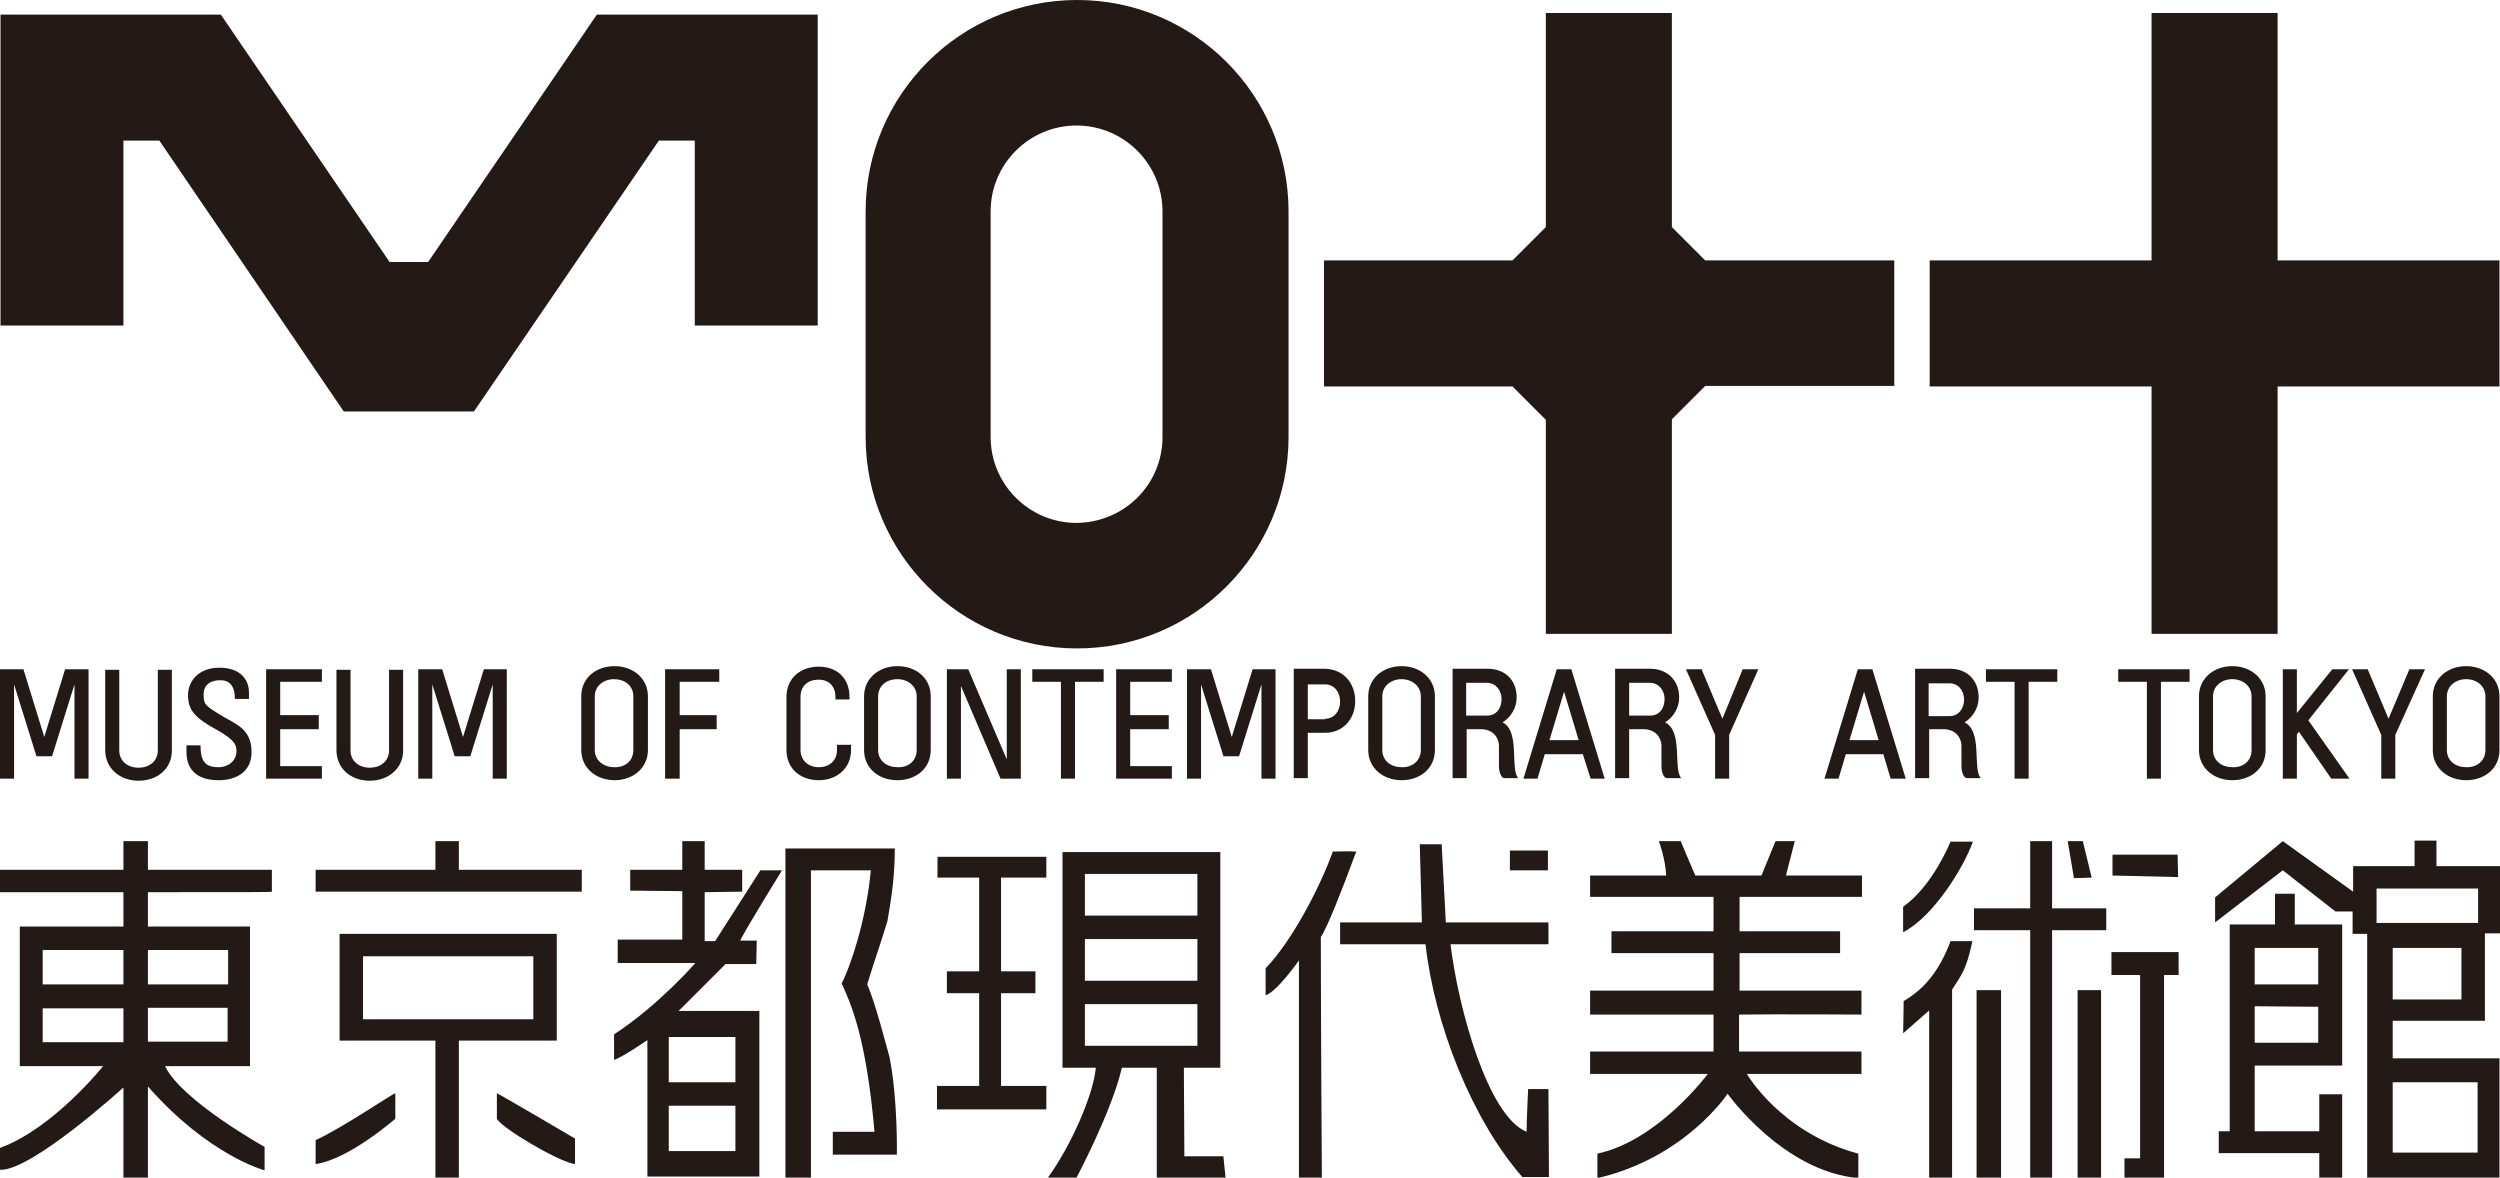 <svg version="1.1" xmlns="http://www.w3.org/2000/svg" xmlns:xlink="http://www.w3.org/1999/xlink" x="0px" y="0px" width="480px"
	 height="226.1px" viewBox="0 0 480 226.1" style="enable-background:new 0 0 480 226.1;" xml:space="preserve">
<style type="text/css">
	.st0{fill:#231916;}
</style>
<defs>
</defs>
<path class="st0" d="M333.9,190.2h23.5v4.6c0,0-16.1-0.1-23.5,0c0,2.2,0,7.1,0,7.1h23.5v4.3h-22c0,0,6.5,11.3,21.4,15.3
	c0,2.1,0,2.7,0,4.7c-14.5-1.3-25.1-16.2-25.1-16.2s-8.1,12.3-25,16.2c0-2.8,0-2.9,0-4.7c11.7-2.5,21.2-15.3,21.2-15.3h-22.6v-4.3
	h23.7c0,0,0-4.8,0-7.1c-7.7,0-23.7,0-23.7,0v-4.6h23.7V183h-19.6v-4.2h19.6v-6.6h-23.7v-4.1c0,0,9.3,0,14.6,0
	c-0.1-3.1-1.4-6.6-1.4-6.6h4.2c0,0,1.9,4.6,2.8,6.6c4.1,0,12.7,0,12.7,0l2.7-6.6h3.7l-1.7,6.6h14.6v4.1h-23.5v6.6h19.3
	c0,0,0,2.8,0,4.2c-6.3,0-19.3,0-19.3,0V190.2 M28.4,189h15.4v-6.6H28.4V189z M28.4,200h15.3v-6.5H28.4V200z M23.7,189v-6.6l-15.5,0
	v6.6H23.7z M23.7,200v-6.4l-15.5,0v6.5H23.7z M28.4,171.3c0,2.1,0,4.5,0,6.6c6.5,0,19.6,0,19.6,0v26.8c0,0-10.9,0-16.3,0
	c3.1,6.6,19.1,15.5,19.1,15.5v4.5c0,0-10.7-2.8-22.4-16.1c0,5.6,0,17.6,0,17.6h-4.7v-17.4c0,0-17.7,16.1-23.7,15.8c0-2,0-2.1,0-4.2
	c10.2-3.7,19.8-15.7,19.8-15.7h-16l0-26.8h19.9v-6.6H0V167h23.7l0-5.5l4.7,0v5.5h23.8v4.2C52.2,171.3,48.7,171.3,28.4,171.3z
	 M293.4,209.1c0,0-0.3,6.3-0.3,8.2c-7.4-3-13.1-23.6-14.6-36c1.8,0,18.8,0,18.8,0v-4.2h-19.7l-0.8-15l-4.2,0l0.4,15h-15.7v4.2
	c0,0,14.3,0,16.4,0c1.7,15.2,8.8,33.5,18.6,44.7c3.5,0,5.1,0,5.1,0l-0.1-16.9L293.4,209.1 M255.9,163.5c-2.5,7-8,17.4-12.9,22.4
	c0,2,0,3.2,0,5.2c2.2-0.7,6.4-6.7,6.4-6.7v41.7h4.4c0,0-0.2-30-0.2-46.2c1.2-1.7,4.1-9.1,6.8-16.4
	C258.5,163.4,256.8,163.5,255.9,163.5 M297.2,167.1v-3.8h-7.3v3.8L297.2,167.1 M128.4,207.8h12.8v-8.7h-12.8V207.8z M128.4,221h12.8
	v-8.7h-12.8V221z M150.2,167c0,0-6.8,11-8.1,13.6c0.9,0,3.2,0,3.2,0l-0.1,4.5h-5.9l-9,9h15.5v31.8h-21.5v-26.2c0,0-4.8,3.3-6.4,3.8
	c0-1.5,0-3.3,0-4.9c8.7-5.7,15.6-13.7,15.6-13.7h-14.9v-4.5h12.4v-9.3l-10-0.1V167h10v-5.5h4.3v5.5h7.2l0,4.2l-7.2,0.1v9.4h2
	l8.7-13.6H150.2z M166.5,189c1.5-4.9,2.9-8.8,3.9-12.2c0.8-4.7,1.4-8.6,1.4-13.9c-6.7,0-21,0-21,0v63.2h4.9c0,0,0-39.6,0-59
	c5.3,0,3.2,0,11.5,0c-0.9,9.7-4,18.7-5.6,21.7c1.7,3.8,4.7,10.1,6.3,28.5c-0.7,0-8,0-8,0v4.4h12.3c0,0,0.2-10.5-1.4-18.7
	C170.2,200.9,168,192.3,166.5,189 M208.3,200.8h21.6v-8h-21.6V200.8z M208.3,188.3h21.6v-8h-21.6V188.3z M208.3,175.8h21.6v-8h-21.6
	V175.8z M234.9,222.1l0.4,4h-13.2V205c0,0-5,0-6.7,0c-1.9,8.3-8.7,21.1-8.7,21.1l-5.5,0c4.3-5.9,8.7-15.7,9.2-21.1
	c-2.3,0-6.4,0-6.4,0v-41.4h30.3V205h-7l0.1,17H234.9z M180,168.5h8v18h-6.2v4.2h6.2v17.8h-8.1v4.5h21v-4.5h-8.7v-17.8h6.6v-4.2h-6.6
	v-18h8.7v-4H180V168.5 M459.4,221.3h16.3v-13.5h-16.3V221.3z M459.4,182v9.9l13.2,0V182H459.4z M456.3,177.2h19.5v-6.6h-19.5
	L456.3,177.2z M479.9,203.3v22.8h-25.4v-46.8h-2.8V175h-3.3l-10.1-7.9l-13,10v-4.8l13-10.8l13.5,9.7v-4.9h11.8v-4.9h4.2l0,4.9H480
	v12.9h-2.9v16.8h-17.7v7.2H479.9z M432.9,193.2v7h12.2v-6.9L432.9,193.2 M432.9,189h12.2l0-7h-12.2V189z M445.3,210.1h4.4v16h-4.4
	v-4.7H426v-4.2h2.1v-39.7h8.7v-5.9h3.8v5.9h9.1v27.1l-16.8,0v12.6h12.4L445.3,210.1z M365.4,174.1c0,2.7,0,2.5,0,4.9
	c5.9-3.1,11.6-12.4,13.4-17.4c-1.6,0-4.3,0-4.3,0S371.1,170.1,365.4,174.1 M394,161.5h-4.2v12.9H379v4.2h10.8v47.5h4.2v-47.5h10.4
	v-4.2H394V161.5 M401.6,168.5l-1.7-7H397l1.2,7.1L401.6,168.5 M418.2,168.4l-0.1-4.3h-12.5l0,4L418.2,168.4 M374.5,180.7
	c-2.2,5.9-5.2,9.3-9,11.5c0,1.9-0.1,6.2-0.1,6.2l5-4.4v32.2h4.4V190c1.7-2.7,2.7-3.6,3.9-9.3C377.3,180.7,375.9,180.7,374.5,180.7
	 M405.4,187.2h5.5v35.2h-3v3.7h7.6v-38.9h2.8v-4.4h-12.9V187.2 M384.2,190.1h-4.7v36h4.7V190.1z M403.4,190.1h-4.5v36h4.5V190.1z
	 M88.1,161.5h-4.5v5.5h-23v4.2h51.1V167H88.1V161.5 M102.4,195.7v-12.1l-32.7,0v12.1H102.4 M106.9,199.8H88.1v26.3h-4.5v-26.3H65.2
	v-20.5h41.7V199.8z M60.6,223.5c6.4-0.9,15.3-8.7,15.3-8.7s0-3.2,0-4.9c-0.7,0.2-10.4,6.8-15.3,9C60.6,220.4,60.6,221.9,60.6,223.5
	 M95.4,209.9c0,1.7,0,3.1,0,4.9c0.9,1.8,12.1,8.4,15,8.7c0-1.6,0-4.9,0-4.9S95.6,209.9,95.4,209.9 M114.6,2.8L82.2,50.3h-7.4
	L42.4,2.8H0.1v59.7h23.6V27h6.9L66,79h25l35.5-52h6.9v35.5H157V2.8H114.6 M223.2,83.9V40.6c0-9.1-7.4-16.5-16.5-16.5
	c-9.1,0-16.5,7.4-16.5,16.5v43.3c0,9.1,7.4,16.5,16.5,16.5C215.9,100.3,223.2,93,223.2,83.9 M247.4,40.6v43.3
	c0,22.4-18.2,40.6-40.6,40.6c-22.4,0-40.6-18.2-40.6-40.6V40.6c0-22.4,18.2-40.6,40.6-40.6C229.2,0,247.4,18.2,247.4,40.6z
	 M363.7,74.2V50h-36.3l-6.4-6.4V2.5h-24.2v41.1l-6.4,6.4h-36.2v24.2h36.2l6.4,6.4v41.1H321V80.5l6.4-6.4H363.7 M193.3,128.5v17.3
	l-7.4-17.3h-4.1v21h2.7v-17.8l7.6,17.8h3.9v-21H193.3 M12.5,128.5l-4,13l-4-13H0v21h2.7v-18.1l4.3,13.8h3l4.3-13.8v18.1h2.7v-21
	H12.5 M92.9,128.5l-4,13l-4-13h-4.6v21h2.7v-18.1l4.3,13.8h3l4.3-13.8v18.1h2.7v-21H92.9 M26.6,149.9c3.6,0,6.4-2.3,6.4-5.8v-15.5
	h-2.7l0,15.5c0,2.1-1.7,3.3-3.7,3.3c-2.1,0-3.7-1.3-3.7-3.3l0-15.5h-2.7V144C20.2,147.6,23.1,149.9,26.6,149.9 M71,149.9
	c3.5,0,6.4-2.3,6.4-5.8v-15.5h-2.7l0,15.5c0,2.1-1.7,3.3-3.7,3.3c-2.1,0-3.7-1.3-3.7-3.3l0-15.5h-2.7V144
	C64.6,147.6,67.4,149.9,71,149.9 M151,133.8V144c0,3.6,2.7,5.8,6.2,5.8c3.5,0,6.2-2.3,6.2-5.8v-1h-2.7l0,1c0,2.1-1.5,3.3-3.5,3.3
	c-2,0-3.5-1.3-3.5-3.3v-10.2c0-2.1,1.4-3.3,3.5-3.3c2,0,3.2,1.3,3.2,3.3v0.5h2.7v-0.5c0-3.6-2.4-5.8-5.9-5.8
	C153.6,128,151,130.3,151,133.8 M176,144v-10.3c0-2-1.7-3.3-3.7-3.3c-2.1,0-3.7,1.3-3.7,3.3V144c0,2.1,1.7,3.3,3.7,3.3
	C174.4,147.4,176,146.1,176,144 M178.7,133.7V144c0,3.6-2.9,5.8-6.4,5.8c-3.6,0-6.4-2.3-6.4-5.8v-10.3c0-3.5,2.9-5.8,6.4-5.8
	C175.9,127.9,178.7,130.2,178.7,133.7z M272.8,144v-10.3c0-2-1.7-3.3-3.7-3.3c-2,0-3.7,1.3-3.7,3.3V144c0,2.1,1.7,3.3,3.7,3.3
	C271.1,147.4,272.8,146.1,272.8,144 M275.5,133.7V144c0,3.6-2.9,5.8-6.4,5.8c-3.5,0-6.4-2.3-6.4-5.8v-10.3c0-3.5,2.9-5.8,6.4-5.8
	C272.6,127.9,275.5,130.2,275.5,133.7z M432.3,144v-10.3c0-2-1.7-3.3-3.7-3.3c-2,0-3.7,1.3-3.7,3.3V144c0,2.1,1.7,3.3,3.7,3.3
	C430.7,147.4,432.3,146.1,432.3,144 M435,133.7V144c0,3.6-2.9,5.8-6.4,5.8c-3.5,0-6.4-2.3-6.4-5.8v-10.3c0-3.5,2.9-5.8,6.4-5.8
	C432.1,127.9,435,130.2,435,133.7z M477.2,144v-10.3c0-2-1.7-3.3-3.7-3.3c-2,0-3.7,1.3-3.7,3.3V144c0,2.1,1.7,3.3,3.7,3.3
	C475.5,147.4,477.2,146.1,477.2,144 M479.9,133.7V144c0,3.6-2.9,5.8-6.4,5.8c-3.5,0-6.4-2.3-6.4-5.8v-10.3c0-3.5,2.9-5.8,6.4-5.8
	C477,127.9,479.9,130.2,479.9,133.7z M45.1,134.2h2.7V133c0-2.7-1.8-4.8-5.7-4.8c-3.9,0-6,2.5-6,5.3c0,2.8,1.3,4.3,5.3,6.5
	c4,2.2,4,3.2,4,4.4c0,1.2-1.1,2.9-3.5,2.9c-2.7,0-3.4-1.4-3.4-4.2h-2.7v1.3c0,3.6,2.3,5.4,6.2,5.4c3.2,0,6.3-1.5,6.3-5.4
	c0-4.6-3.2-5.4-6.1-7.2c-2.9-1.8-3.1-2-3.1-3.9c0-1.9,1.4-2.7,3.2-2.7C44,130.6,45.1,131.6,45.1,134.2 M61.8,130.9v-2.4H51.1v21
	h10.7v-2.4h-8V140h7.4v-2.7h-7.4v-6.4H61.8 M240.5,128.5l-4,13l-4-13h-4.6v21h2.7v-18.1l4.3,13.8h3l4.3-13.8v18.1h2.7v-21H240.5
	 M225,130.9v-2.4h-10.7v21H225v-2.4h-8V140h7.4v-2.7h-7.4v-6.4H225 M121.6,144v-10.3c0-2.1-1.7-3.3-3.7-3.3c-2,0-3.7,1.3-3.7,3.3
	V144c0,2,1.7,3.3,3.7,3.3C120,147.4,121.6,146.1,121.6,144 M124.4,133.7V144c0,3.5-2.9,5.8-6.4,5.8c-3.5,0-6.4-2.3-6.4-5.8v-10.3
	c0-3.6,2.9-5.8,6.4-5.8C121.5,127.9,124.4,130.2,124.4,133.7z M130.5,149.5V140h7.1v-2.7h-7.1v-6.4h7.6v-2.4h-10.4v21H130.5
	 M211.9,128.5h-13.7v2.4h5.5v18.6h2.7v-18.6h5.5V128.5 M420.4,128.5h-13.7v2.4h5.5v18.6h2.7v-18.6h5.5V128.5 M254.4,138
	c1.8,0,2.9-1.5,2.9-3.3c0-1.8-1.1-3.3-2.9-3.3h-3.3v6.7H254.4 M260.2,134.6c0,3.4-2.3,6.1-5.8,6.1h-3.3v8.7h-2.7v-21h6
	C258,128.5,260.2,131.2,260.2,134.6z M285.5,131.1h-4v6.3h4c1.8,0,2.8-1.4,2.8-3.2C288.3,132.6,287.2,131.1,285.5,131.1
	 M291.5,149.4h-2.7c-0.5,0-1-1.1-1-2.2v-4c0-1.4-1-3.2-3.5-3.2h-2.7v9.4h-2.7v-21h6.7c3.5,0,5.6,2.3,5.6,5.5c0,2-1.1,3.8-2.7,4.8
	C291.9,140.4,289.9,147.6,291.5,149.4z M316.8,131.1h-4v6.3h4c1.8,0,2.8-1.4,2.8-3.2C319.6,132.6,318.5,131.1,316.8,131.1
	 M322.8,149.4H320c-0.5,0-1-1.1-1-2.2v-4c0-1.4-1-3.2-3.5-3.2h-2.7v9.4h-2.7v-21h6.7c3.4,0,5.6,2.3,5.6,5.5c0,2-1.1,3.8-2.7,4.8
	C323.2,140.4,321.2,147.6,322.8,149.4z M447.6,149.5h3.5l-7.9-11.2l7.8-9.8h-3.2l-6.8,8.4v-8.4h-2.7v21h2.7v-8.5l0.4-0.5
	L447.6,149.5 M337.6,128.5h-3l-3.9,9.5l-4-9.5h-3l5.6,12.6v8.4h2.7v-8.4L337.6,128.5 M465.6,128.5h-3l-4,9.5l-4-9.5h-3l5.6,12.6v8.4
	h2.7v-8.4L465.6,128.5 M297.5,142.1h5.6l-2.8-9.3L297.5,142.1 M303.9,144.8h-7.3l-1.4,4.7h-2.7l6.4-21h2.8l6.4,21h-2.7L303.9,144.8z
	 M395,128.5h-13.7v2.4h5.5v18.6h2.7v-18.6h5.5V128.5 M374.3,131.2h-4v6.3h4c1.7,0,2.8-1.4,2.8-3.2
	C377.1,132.6,376,131.2,374.3,131.2 M380.3,149.4h-2.7c-0.5,0-1-1.1-1-2.2v-4c0-1.4-1-3.2-3.5-3.2h-2.7v9.4h-2.7v-21h6.7
	c3.4,0,5.5,2.3,5.5,5.5c0,2-1.1,3.8-2.7,4.8C380.7,140.4,378.7,147.6,380.3,149.4z M355.1,142.1h5.6l-2.8-9.3L355.1,142.1
	 M361.6,144.8h-7.2l-1.4,4.7h-2.7l6.4-21h2.8l6.4,21H363L361.6,144.8z M479.9,50h-42.6V2.5h-24.2V50h-42.6v24.2h42.6v47.5h24.2V74.2
	h42.6V50z"/>
</svg>